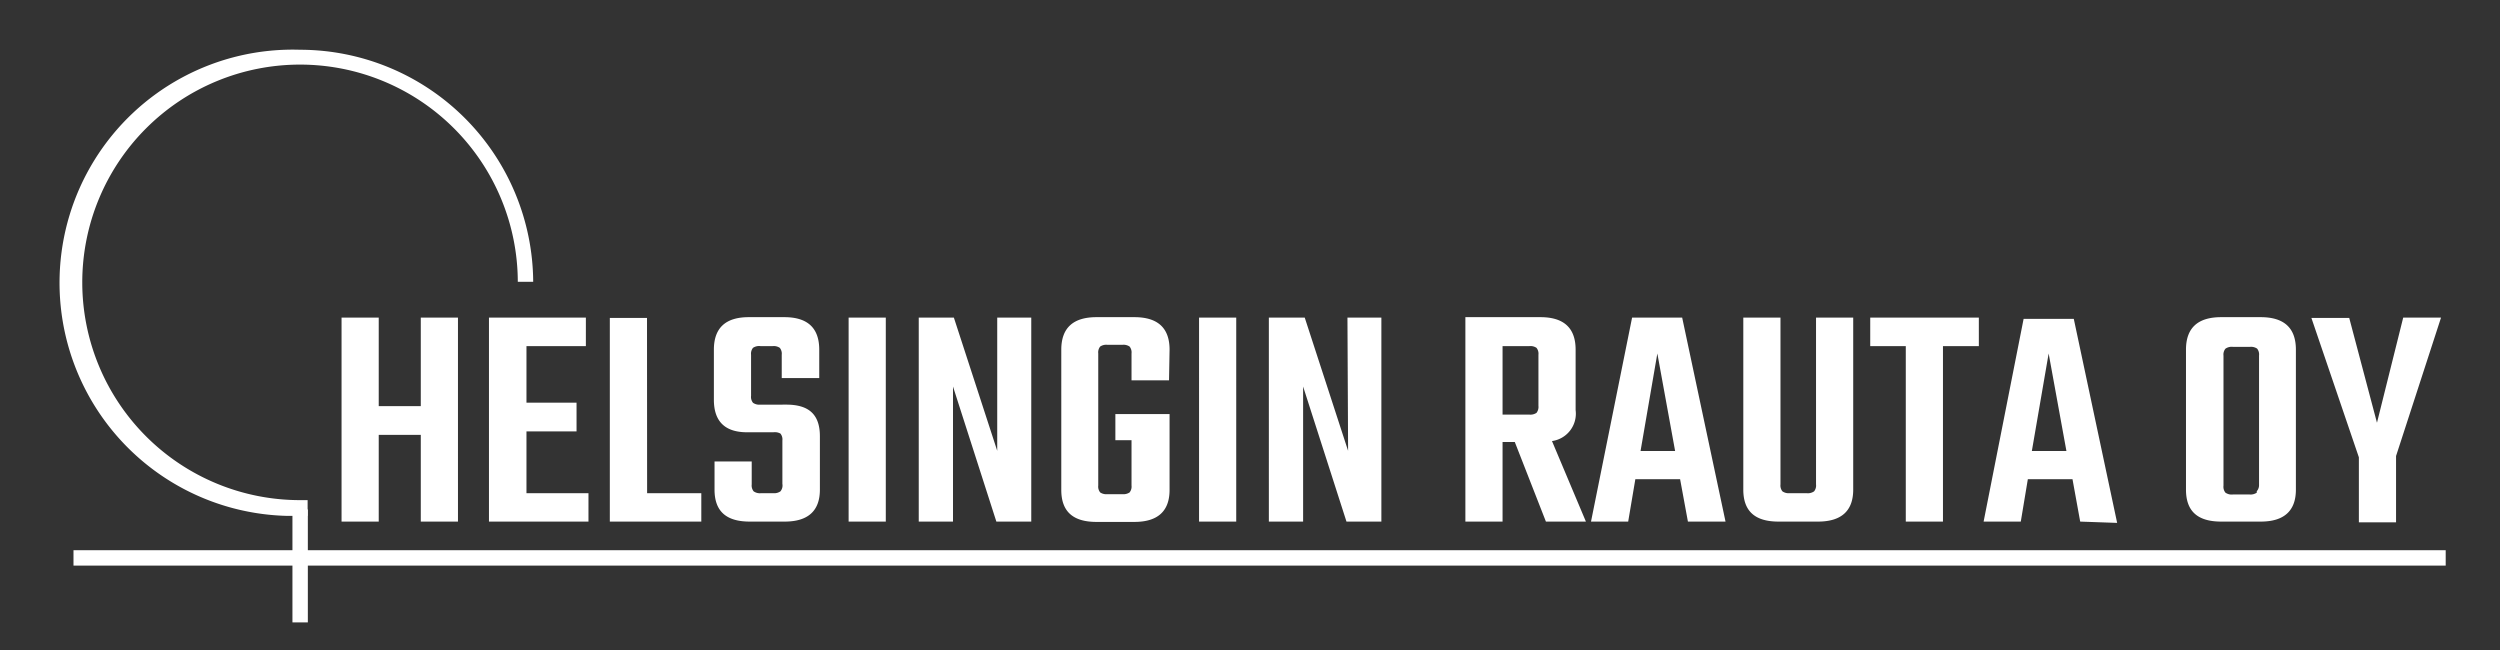 <?xml version="1.0" encoding="UTF-8"?> <svg xmlns="http://www.w3.org/2000/svg" id="Layer_1" data-name="Layer 1" viewBox="0 0 230.64 60"><rect x="0" y="0" width="230.64" height="60" fill="#333333" stroke="none"/><polygon points="28.4 57.42 26.98 57.42 26.98 52.18 6.78 52.18 6.78 50.76 26.98 50.76 26.98 47 28.4 47 28.4 50.76 225.63 50.76 225.63 52.18 28.4 52.18 28.4 57.42" style="fill:#fff"></polygon><path d="M221.05,42.07,225.2,29.3h-3.49L219.29,39l-2.56-9.67h-3.49l4.38,12.86v6h3.43v-6m-19.38-9.81V45.17c0,2,1.08,2.95,3.25,2.95h3.64c2.17,0,3.25-1,3.25-2.95V32.26q0-3-3.25-3h-3.64q-3.25,0-3.25,3Zm6.53,13.07a1,1,0,0,1-.65.17H206a1,1,0,0,1-.69-.17.86.86,0,0,1-.18-.64v-12a.86.86,0,0,1,.18-.64A1,1,0,0,1,206,32h1.58a1,1,0,0,1,.65.16.86.86,0,0,1,.18.64v12a.85.85,0,0,1-.21.52Zm-12.88,2.79-4-18.82h-4.63L183,48.12h3.43l.65-3.91h4.12l.71,3.91ZM189,32.61l1.64,9h-3.19ZM172.54,29.3v2.63h3.28V48.12h3.43V31.93h3.31V29.3Zm-5,15.39a.86.86,0,0,1-.18.64,1,1,0,0,1-.68.17H165.1a1,1,0,0,1-.66-.17.86.86,0,0,1-.18-.64V29.3h-3.43V45.17c0,2,1.09,2.95,3.25,2.95h3.64c2.17,0,3.25-1,3.25-2.95V29.3h-3.43Zm-8.35,3.43-4-18.82h-4.62l-3.79,18.82h3.43l.66-3.91H155l.72,3.91ZM152.9,32.61l1.64,9h-3.19Zm-13.15,8.17,2.87,7.34h3.69l-3.13-7.43a2.55,2.55,0,0,0,2.18-2.86V32.26q0-3-3.25-3h-6.92V48.12h3.43V40.78Zm1.35-8.85a1,1,0,0,1,.65.16.86.86,0,0,1,.18.64v4.71a.89.89,0,0,1-.18.65,1,1,0,0,1-.65.16h-2.48V31.93Zm-16.73,9.66-4-12.29h-3.31V48.12h3.16V35.66l4,12.46h3.22V29.3h-3.13Zm-13.75,6.53h3.43V29.3h-3.43ZM107.9,32.26q0-3-3.25-3h-3.49c-2.16,0-3.25,1-3.25,3V45.2c0,2,1.09,2.95,3.25,2.95h3.49c2.17,0,3.25-1,3.25-2.95v-7h-5v2.41h1.49v4.18a.86.86,0,0,1-.18.64,1,1,0,0,1-.65.16h-1.4a1,1,0,0,1-.66-.16.86.86,0,0,1-.18-.64V32.61a.86.86,0,0,1,.18-.64,1,1,0,0,1,.66-.16h1.4a1,1,0,0,1,.65.16.86.86,0,0,1,.18.64v2.48h3.46ZM92,41.59,88,29.3H84.76V48.12h3.16V35.66l4,12.46h3.22V29.3H92ZM78.29,48.12h3.43V29.3H78.29ZM72,45.33a1,1,0,0,1-.65.17H70.21a1,1,0,0,1-.68-.17.86.86,0,0,1-.18-.64V42.57H65.92v2.6c0,2,1.08,2.95,3.25,2.95h3.22c2.17,0,3.25-1,3.25-2.95V40.25c0-2-1-2.93-3.13-2.92H70.15a1,1,0,0,1-.68-.17.86.86,0,0,1-.18-.64V32.73a.86.86,0,0,1,.18-.64,1,1,0,0,1,.68-.16h1.14a1,1,0,0,1,.65.16.86.86,0,0,1,.18.64v2.15h3.46V32.26q0-3-3.22-3H69.08q-3.22,0-3.22,3v4.62q0,3,3.07,3h2.42A1.06,1.06,0,0,1,72,40a.86.86,0,0,1,.18.64v4A.85.85,0,0,1,72,45.33Zm-12.31-16H56.26V48.12H64.7V45.5h-5ZM48.57,39.8h4.62V37.15H48.57V31.93h5.48V29.3H45.11V48.12h9.18V45.5H48.57Zm-9.75-2.33H34.94V29.3H31.51V48.12h3.43v-8h3.88v8h3.43V29.3H38.82Z" style="fill:#fff"></path><path d="M27.69,6a20.09,20.09,0,0,0-.9,40.17H28.4V26l19.37.06A20.09,20.09,0,0,0,27.69,6Z" style="fill:none"></path><path d="M27.69,47.6a21.51,21.51,0,1,1,21.5-21.52h4.39L50.63,2.58,5,3.9V39.17l7.11,9L27,47.6h1.4A5.61,5.61,0,0,0,27.69,47.6Z" style="fill:none"></path><path d="M27.69,4.59a21.51,21.51,0,1,0-1.31,43h2V46.14h-.71A20.09,20.09,0,1,1,47.77,26v0h1.42A21.53,21.53,0,0,0,27.69,4.59Z" style="fill:#fff"></path></svg> 